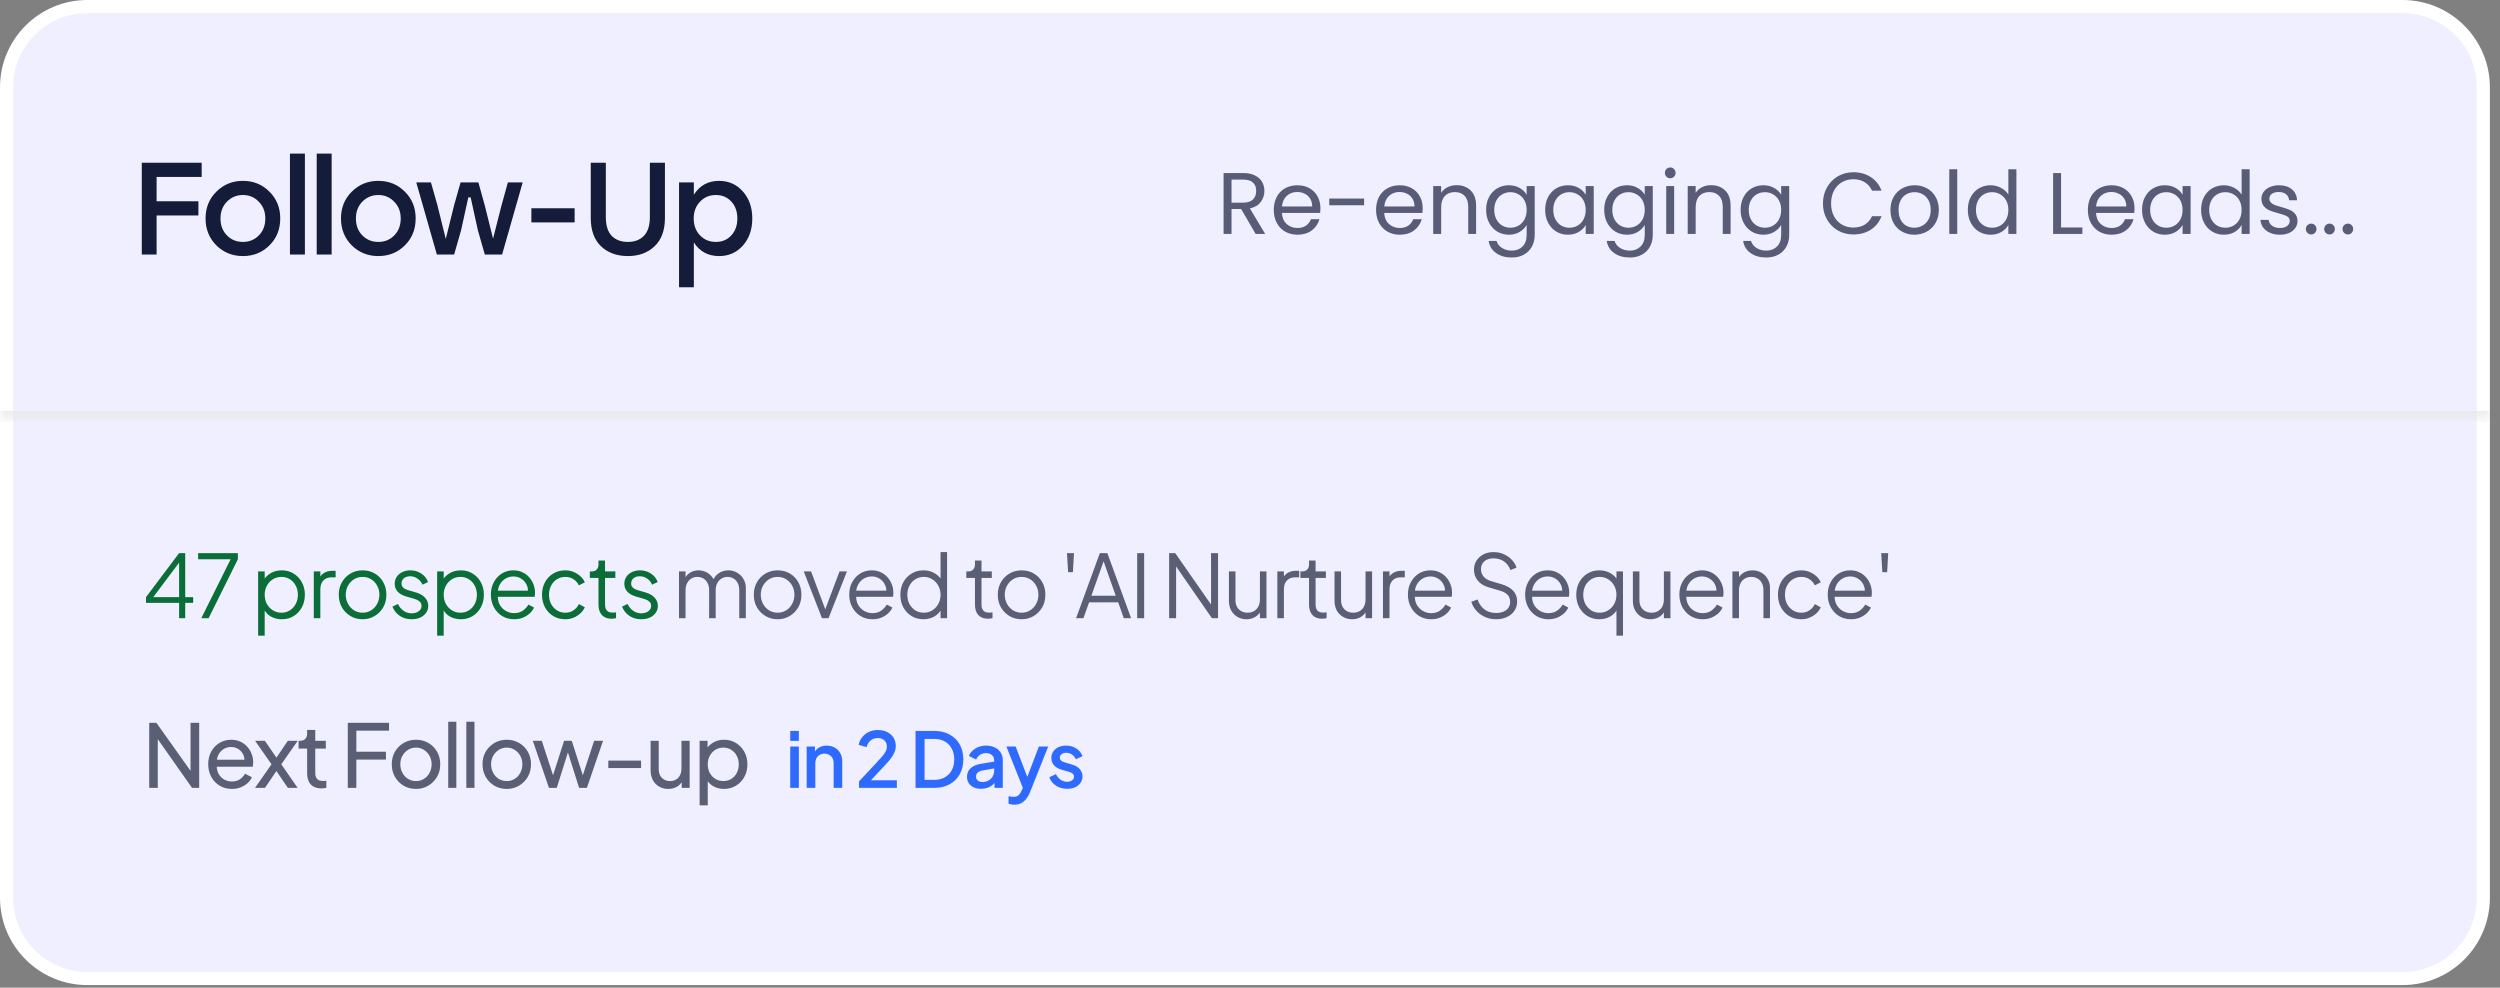 <svg width="243" height="96" viewBox="0 0 243 96" fill="none" xmlns="http://www.w3.org/2000/svg">
<rect x="0" y="0" width="243" height="96" fill="#808080" stroke="none"/>
<path d="M8.492 0.637H233.524C237.863 0.637 241.38 4.154 241.38 8.492V87.258C241.38 91.596 237.863 95.113 233.524 95.113H8.492C4.154 95.113 0.637 91.596 0.637 87.258V8.492C0.637 4.154 4.154 0.637 8.492 0.637Z" fill="#EFEFFF"/>
<path d="M8.492 0.637H233.524C237.863 0.637 241.38 4.154 241.38 8.492V87.258C241.38 91.596 237.863 95.113 233.524 95.113H8.492C4.154 95.113 0.637 91.596 0.637 87.258V8.492C0.637 4.154 4.154 0.637 8.492 0.637Z" stroke="white" stroke-width="1.274"/>
<mask id="path-2-inside-1_7152_10568" fill="white">
<path d="M0 0H242.016V40.475H0V0Z"/>
</mask>
<path d="M242.016 40.475V39.945H0V40.475V41.006H242.016V40.475Z" fill="#E7E7E7" mask="url(#path-2-inside-1_7152_10568)"/>
<path d="M19.603 17.197H15.222V19.566H19.285V20.942H15.222V24.738H13.782V15.821H19.603V17.197ZM23.61 17.579C24.629 17.579 25.487 17.927 26.183 18.624C26.888 19.32 27.24 20.19 27.24 21.235C27.24 22.279 26.892 23.15 26.196 23.846C25.499 24.542 24.637 24.89 23.61 24.89C22.591 24.89 21.729 24.542 21.024 23.846C20.328 23.141 19.98 22.271 19.98 21.235C19.98 20.19 20.332 19.32 21.037 18.624C21.742 17.927 22.599 17.579 23.61 17.579ZM25.151 19.604C24.735 19.171 24.221 18.955 23.61 18.955C22.999 18.955 22.481 19.171 22.056 19.604C21.64 20.029 21.432 20.572 21.432 21.235C21.432 21.906 21.64 22.453 22.056 22.878C22.472 23.303 22.99 23.515 23.61 23.515C24.23 23.515 24.748 23.303 25.164 22.878C25.58 22.453 25.788 21.906 25.788 21.235C25.788 20.572 25.576 20.029 25.151 19.604ZM28.183 24.738V14.93H29.636V24.738H28.183ZM30.784 24.738V14.93H32.236V24.738H30.784ZM36.772 17.579C37.791 17.579 38.649 17.927 39.345 18.624C40.05 19.32 40.402 20.19 40.402 21.235C40.402 22.279 40.054 23.15 39.358 23.846C38.662 24.542 37.8 24.89 36.772 24.89C35.753 24.89 34.891 24.542 34.186 23.846C33.49 23.141 33.142 22.271 33.142 21.235C33.142 20.19 33.494 19.32 34.199 18.624C34.904 17.927 35.762 17.579 36.772 17.579ZM38.313 19.604C37.897 19.171 37.384 18.955 36.772 18.955C36.161 18.955 35.643 19.171 35.218 19.604C34.802 20.029 34.594 20.572 34.594 21.235C34.594 21.906 34.802 22.453 35.218 22.878C35.634 23.303 36.152 23.515 36.772 23.515C37.392 23.515 37.91 23.303 38.326 22.878C38.742 22.453 38.95 21.906 38.95 21.235C38.95 20.572 38.738 20.029 38.313 19.604ZM49.366 17.732H50.805L48.805 24.738H47.124L46.449 22.381L45.748 19.184H45.519L44.818 22.381L44.143 24.738H42.462L40.462 17.732H41.889L42.513 19.936L43.328 23.222L44.143 19.936L44.767 17.732H46.5L47.111 19.936L47.926 23.196L48.754 19.936L49.366 17.732ZM55.853 20.241V21.617H51.65V20.241H55.853ZM63.167 15.821H64.632V21.184C64.632 22.381 64.296 23.298 63.626 23.935C62.963 24.572 62.097 24.89 61.027 24.89C59.957 24.89 59.087 24.572 58.416 23.935C57.754 23.298 57.422 22.381 57.422 21.184V15.821H58.887V21.095C58.887 21.918 59.078 22.53 59.46 22.929C59.851 23.32 60.373 23.515 61.027 23.515C61.681 23.515 62.199 23.32 62.581 22.929C62.972 22.53 63.167 21.918 63.167 21.095V15.821ZM69.9 17.579C70.826 17.579 71.594 17.923 72.206 18.611C72.817 19.299 73.123 20.173 73.123 21.235C73.123 22.305 72.817 23.184 72.206 23.872C71.603 24.551 70.83 24.89 69.888 24.89C68.826 24.89 68.011 24.449 67.442 23.566V27.922H66.003V17.732H67.442V18.929C68.011 18.029 68.83 17.579 69.9 17.579ZM69.582 23.515C70.193 23.515 70.694 23.303 71.085 22.878C71.476 22.453 71.671 21.906 71.671 21.235C71.671 20.564 71.476 20.016 71.085 19.592C70.694 19.167 70.193 18.955 69.582 18.955C68.962 18.955 68.448 19.171 68.041 19.604C67.633 20.029 67.429 20.572 67.429 21.235C67.429 21.906 67.633 22.453 68.041 22.878C68.448 23.303 68.962 23.515 69.582 23.515Z" fill="#141C3A"/>
<path opacity="0.8" d="M122.049 22.738L120.64 20.318H119.705V22.738H118.933V16.819H120.843C121.291 16.819 121.667 16.895 121.973 17.048C122.284 17.201 122.516 17.408 122.669 17.668C122.822 17.928 122.898 18.226 122.898 18.56C122.898 18.967 122.779 19.327 122.542 19.638C122.31 19.95 121.959 20.156 121.489 20.258L122.975 22.738H122.049ZM119.705 19.698H120.843C121.262 19.698 121.576 19.596 121.786 19.392C121.995 19.183 122.1 18.905 122.1 18.56C122.1 18.209 121.995 17.937 121.786 17.745C121.582 17.552 121.268 17.456 120.843 17.456H119.705V19.698ZM128.345 20.233C128.345 20.38 128.336 20.535 128.32 20.7H124.6C124.628 21.158 124.784 21.518 125.067 21.778C125.356 22.033 125.704 22.16 126.112 22.16C126.446 22.16 126.723 22.084 126.944 21.931C127.17 21.773 127.329 21.563 127.419 21.303H128.252C128.127 21.75 127.878 22.115 127.504 22.398C127.131 22.675 126.666 22.814 126.112 22.814C125.67 22.814 125.274 22.715 124.923 22.517C124.577 22.319 124.306 22.039 124.108 21.676C123.909 21.308 123.81 20.884 123.81 20.402C123.81 19.921 123.907 19.5 124.099 19.137C124.292 18.775 124.56 18.497 124.906 18.305C125.257 18.107 125.659 18.008 126.112 18.008C126.553 18.008 126.944 18.104 127.284 18.297C127.623 18.489 127.884 18.755 128.065 19.095C128.252 19.429 128.345 19.808 128.345 20.233ZM127.547 20.071C127.547 19.777 127.482 19.525 127.351 19.316C127.221 19.1 127.043 18.939 126.816 18.831C126.596 18.718 126.349 18.662 126.078 18.662C125.687 18.662 125.353 18.786 125.076 19.035C124.804 19.284 124.648 19.63 124.609 20.071H127.547ZM132.592 19.299V19.952H129.204V19.299H132.592ZM138.288 20.233C138.288 20.38 138.28 20.535 138.263 20.7H134.543C134.571 21.158 134.727 21.518 135.01 21.778C135.299 22.033 135.647 22.16 136.055 22.16C136.389 22.16 136.666 22.084 136.887 21.931C137.113 21.773 137.272 21.563 137.362 21.303H138.195C138.07 21.75 137.821 22.115 137.447 22.398C137.074 22.675 136.609 22.814 136.055 22.814C135.613 22.814 135.217 22.715 134.866 22.517C134.52 22.319 134.249 22.039 134.051 21.676C133.852 21.308 133.753 20.884 133.753 20.402C133.753 19.921 133.85 19.5 134.042 19.137C134.235 18.775 134.504 18.497 134.849 18.305C135.2 18.107 135.602 18.008 136.055 18.008C136.496 18.008 136.887 18.104 137.227 18.297C137.566 18.489 137.827 18.755 138.008 19.095C138.195 19.429 138.288 19.808 138.288 20.233ZM137.49 20.071C137.49 19.777 137.425 19.525 137.294 19.316C137.164 19.1 136.986 18.939 136.759 18.831C136.539 18.718 136.292 18.662 136.021 18.662C135.63 18.662 135.296 18.786 135.019 19.035C134.747 19.284 134.591 19.63 134.552 20.071H137.49ZM141.575 17.999C142.141 17.999 142.6 18.172 142.951 18.517C143.302 18.857 143.478 19.349 143.478 19.995V22.738H142.713V20.105C142.713 19.641 142.597 19.287 142.365 19.044C142.133 18.795 141.816 18.67 141.414 18.67C141.006 18.67 140.681 18.797 140.437 19.052C140.2 19.307 140.081 19.678 140.081 20.165V22.738H139.308V18.084H140.081V18.747C140.234 18.509 140.44 18.325 140.701 18.195C140.967 18.064 141.258 17.999 141.575 17.999ZM146.659 18.008C147.061 18.008 147.412 18.096 147.712 18.271C148.018 18.447 148.244 18.667 148.391 18.933V18.084H149.173V22.84C149.173 23.264 149.082 23.641 148.901 23.969C148.72 24.303 148.459 24.564 148.12 24.75C147.786 24.937 147.395 25.03 146.948 25.03C146.336 25.03 145.827 24.886 145.419 24.597C145.012 24.309 144.771 23.915 144.697 23.417H145.462C145.547 23.7 145.722 23.927 145.988 24.096C146.254 24.272 146.574 24.36 146.948 24.36C147.372 24.36 147.718 24.227 147.984 23.961C148.255 23.695 148.391 23.321 148.391 22.84V21.863C148.238 22.135 148.012 22.361 147.712 22.542C147.412 22.724 147.061 22.814 146.659 22.814C146.246 22.814 145.869 22.712 145.53 22.509C145.196 22.305 144.932 22.019 144.74 21.651C144.547 21.283 144.451 20.864 144.451 20.394C144.451 19.919 144.547 19.502 144.74 19.146C144.932 18.783 145.196 18.503 145.53 18.305C145.869 18.107 146.246 18.008 146.659 18.008ZM148.391 20.402C148.391 20.052 148.321 19.746 148.179 19.485C148.037 19.225 147.845 19.027 147.602 18.891C147.364 18.749 147.101 18.679 146.812 18.679C146.523 18.679 146.26 18.747 146.022 18.883C145.784 19.018 145.595 19.216 145.453 19.477C145.312 19.737 145.241 20.043 145.241 20.394C145.241 20.751 145.312 21.062 145.453 21.328C145.595 21.588 145.784 21.79 146.022 21.931C146.26 22.067 146.523 22.135 146.812 22.135C147.101 22.135 147.364 22.067 147.602 21.931C147.845 21.79 148.037 21.588 148.179 21.328C148.321 21.062 148.391 20.753 148.391 20.402ZM150.19 20.394C150.19 19.919 150.286 19.502 150.478 19.146C150.671 18.783 150.934 18.503 151.268 18.305C151.608 18.107 151.984 18.008 152.398 18.008C152.805 18.008 153.159 18.096 153.459 18.271C153.759 18.447 153.983 18.667 154.13 18.933V18.084H154.911V22.738H154.13V21.872C153.977 22.143 153.748 22.37 153.442 22.551C153.142 22.726 152.791 22.814 152.389 22.814C151.976 22.814 151.602 22.712 151.268 22.509C150.934 22.305 150.671 22.019 150.478 21.651C150.286 21.283 150.19 20.864 150.19 20.394ZM154.13 20.402C154.13 20.052 154.059 19.746 153.918 19.485C153.776 19.225 153.584 19.027 153.34 18.891C153.102 18.749 152.839 18.679 152.55 18.679C152.262 18.679 151.998 18.747 151.761 18.883C151.523 19.018 151.333 19.216 151.192 19.477C151.05 19.737 150.979 20.043 150.979 20.394C150.979 20.751 151.05 21.062 151.192 21.328C151.333 21.588 151.523 21.79 151.761 21.931C151.998 22.067 152.262 22.135 152.55 22.135C152.839 22.135 153.102 22.067 153.34 21.931C153.584 21.79 153.776 21.588 153.918 21.328C154.059 21.062 154.13 20.753 154.13 20.402ZM158.136 18.008C158.538 18.008 158.889 18.096 159.189 18.271C159.495 18.447 159.721 18.667 159.868 18.933V18.084H160.65V22.84C160.65 23.264 160.559 23.641 160.378 23.969C160.197 24.303 159.936 24.564 159.597 24.75C159.263 24.937 158.872 25.03 158.425 25.03C157.813 25.03 157.304 24.886 156.896 24.597C156.489 24.309 156.248 23.915 156.175 23.417H156.939C157.024 23.7 157.199 23.927 157.465 24.096C157.731 24.272 158.051 24.36 158.425 24.36C158.849 24.36 159.195 24.227 159.461 23.961C159.733 23.695 159.868 23.321 159.868 22.84V21.863C159.716 22.135 159.489 22.361 159.189 22.542C158.889 22.724 158.538 22.814 158.136 22.814C157.723 22.814 157.346 22.712 157.007 22.509C156.673 22.305 156.409 22.019 156.217 21.651C156.025 21.283 155.928 20.864 155.928 20.394C155.928 19.919 156.025 19.502 156.217 19.146C156.409 18.783 156.673 18.503 157.007 18.305C157.346 18.107 157.723 18.008 158.136 18.008ZM159.868 20.402C159.868 20.052 159.798 19.746 159.656 19.485C159.515 19.225 159.322 19.027 159.079 18.891C158.841 18.749 158.578 18.679 158.289 18.679C158 18.679 157.737 18.747 157.499 18.883C157.261 19.018 157.072 19.216 156.93 19.477C156.789 19.737 156.718 20.043 156.718 20.394C156.718 20.751 156.789 21.062 156.93 21.328C157.072 21.588 157.261 21.79 157.499 21.931C157.737 22.067 158 22.135 158.289 22.135C158.578 22.135 158.841 22.067 159.079 21.931C159.322 21.79 159.515 21.588 159.656 21.328C159.798 21.062 159.868 20.753 159.868 20.402ZM162.355 17.328C162.208 17.328 162.083 17.277 161.981 17.176C161.879 17.074 161.828 16.949 161.828 16.802C161.828 16.655 161.879 16.53 161.981 16.428C162.083 16.326 162.208 16.276 162.355 16.276C162.496 16.276 162.615 16.326 162.711 16.428C162.813 16.53 162.864 16.655 162.864 16.802C162.864 16.949 162.813 17.074 162.711 17.176C162.615 17.277 162.496 17.328 162.355 17.328ZM162.728 18.084V22.738H161.956V18.084H162.728ZM166.313 17.999C166.879 17.999 167.337 18.172 167.688 18.517C168.039 18.857 168.215 19.349 168.215 19.995V22.738H167.451V20.105C167.451 19.641 167.335 19.287 167.102 19.044C166.87 18.795 166.553 18.67 166.151 18.67C165.744 18.67 165.418 18.797 165.175 19.052C164.937 19.307 164.818 19.678 164.818 20.165V22.738H164.045V18.084H164.818V18.747C164.971 18.509 165.178 18.325 165.438 18.195C165.704 18.064 165.996 17.999 166.313 17.999ZM171.396 18.008C171.798 18.008 172.149 18.096 172.449 18.271C172.755 18.447 172.981 18.667 173.129 18.933V18.084H173.91V22.84C173.91 23.264 173.819 23.641 173.638 23.969C173.457 24.303 173.197 24.564 172.857 24.75C172.523 24.937 172.132 25.03 171.685 25.03C171.074 25.03 170.564 24.886 170.156 24.597C169.749 24.309 169.508 23.915 169.435 23.417H170.199C170.284 23.7 170.459 23.927 170.725 24.096C170.992 24.272 171.311 24.36 171.685 24.36C172.11 24.36 172.455 24.227 172.721 23.961C172.993 23.695 173.129 23.321 173.129 22.84V21.863C172.976 22.135 172.749 22.361 172.449 22.542C172.149 22.724 171.798 22.814 171.396 22.814C170.983 22.814 170.607 22.712 170.267 22.509C169.933 22.305 169.67 22.019 169.477 21.651C169.285 21.283 169.188 20.864 169.188 20.394C169.188 19.919 169.285 19.502 169.477 19.146C169.67 18.783 169.933 18.503 170.267 18.305C170.607 18.107 170.983 18.008 171.396 18.008ZM173.129 20.402C173.129 20.052 173.058 19.746 172.916 19.485C172.775 19.225 172.582 19.027 172.339 18.891C172.101 18.749 171.838 18.679 171.549 18.679C171.26 18.679 170.997 18.747 170.759 18.883C170.522 19.018 170.332 19.216 170.19 19.477C170.049 19.737 169.978 20.043 169.978 20.394C169.978 20.751 170.049 21.062 170.19 21.328C170.332 21.588 170.522 21.79 170.759 21.931C170.997 22.067 171.26 22.135 171.549 22.135C171.838 22.135 172.101 22.067 172.339 21.931C172.582 21.79 172.775 21.588 172.916 21.328C173.058 21.062 173.129 20.753 173.129 20.402ZM177.191 19.774C177.191 19.197 177.321 18.679 177.582 18.22C177.842 17.756 178.196 17.394 178.643 17.133C179.096 16.873 179.597 16.742 180.146 16.742C180.791 16.742 181.355 16.898 181.836 17.21C182.317 17.521 182.668 17.962 182.889 18.534H181.963C181.799 18.178 181.561 17.903 181.25 17.711C180.944 17.518 180.576 17.422 180.146 17.422C179.733 17.422 179.362 17.518 179.034 17.711C178.705 17.903 178.448 18.178 178.261 18.534C178.074 18.885 177.981 19.299 177.981 19.774C177.981 20.244 178.074 20.657 178.261 21.014C178.448 21.365 178.705 21.637 179.034 21.829C179.362 22.022 179.733 22.118 180.146 22.118C180.576 22.118 180.944 22.024 181.25 21.838C181.561 21.645 181.799 21.371 181.963 21.014H182.889C182.668 21.58 182.317 22.019 181.836 22.33C181.355 22.636 180.791 22.789 180.146 22.789C179.597 22.789 179.096 22.661 178.643 22.407C178.196 22.146 177.842 21.787 177.582 21.328C177.321 20.869 177.191 20.352 177.191 19.774ZM186.069 22.814C185.633 22.814 185.237 22.715 184.88 22.517C184.529 22.319 184.252 22.039 184.048 21.676C183.85 21.308 183.751 20.884 183.751 20.402C183.751 19.927 183.852 19.508 184.056 19.146C184.266 18.778 184.549 18.497 184.905 18.305C185.262 18.107 185.661 18.008 186.103 18.008C186.544 18.008 186.943 18.107 187.3 18.305C187.657 18.497 187.937 18.775 188.141 19.137C188.35 19.5 188.455 19.921 188.455 20.402C188.455 20.884 188.347 21.308 188.132 21.676C187.923 22.039 187.637 22.319 187.275 22.517C186.912 22.715 186.51 22.814 186.069 22.814ZM186.069 22.135C186.346 22.135 186.607 22.07 186.85 21.939C187.093 21.809 187.289 21.614 187.436 21.354C187.589 21.093 187.665 20.776 187.665 20.402C187.665 20.029 187.592 19.712 187.444 19.451C187.297 19.191 187.105 18.998 186.867 18.874C186.629 18.744 186.372 18.679 186.094 18.679C185.811 18.679 185.551 18.744 185.313 18.874C185.081 18.998 184.894 19.191 184.753 19.451C184.611 19.712 184.54 20.029 184.54 20.402C184.54 20.782 184.608 21.102 184.744 21.362C184.886 21.622 185.072 21.818 185.305 21.948C185.537 22.073 185.791 22.135 186.069 22.135ZM190.244 16.454V22.738H189.471V16.454H190.244ZM191.272 20.394C191.272 19.919 191.368 19.502 191.561 19.146C191.753 18.783 192.017 18.503 192.351 18.305C192.69 18.107 193.07 18.008 193.488 18.008C193.851 18.008 194.188 18.093 194.499 18.263C194.81 18.427 195.048 18.645 195.212 18.916V16.454H195.994V22.738H195.212V21.863C195.059 22.14 194.833 22.37 194.533 22.551C194.233 22.726 193.882 22.814 193.48 22.814C193.067 22.814 192.69 22.712 192.351 22.509C192.017 22.305 191.753 22.019 191.561 21.651C191.368 21.283 191.272 20.864 191.272 20.394ZM195.212 20.402C195.212 20.052 195.142 19.746 195 19.485C194.858 19.225 194.666 19.027 194.423 18.891C194.185 18.749 193.922 18.679 193.633 18.679C193.344 18.679 193.081 18.747 192.843 18.883C192.605 19.018 192.416 19.216 192.274 19.477C192.133 19.737 192.062 20.043 192.062 20.394C192.062 20.751 192.133 21.062 192.274 21.328C192.416 21.588 192.605 21.79 192.843 21.931C193.081 22.067 193.344 22.135 193.633 22.135C193.922 22.135 194.185 22.067 194.423 21.931C194.666 21.79 194.858 21.588 195 21.328C195.142 21.062 195.212 20.753 195.212 20.402ZM200.336 22.109H202.408V22.738H199.563V16.819H200.336V22.109ZM207.475 20.233C207.475 20.38 207.466 20.535 207.449 20.7H203.73C203.758 21.158 203.914 21.518 204.197 21.778C204.486 22.033 204.834 22.16 205.241 22.16C205.575 22.16 205.853 22.084 206.074 21.931C206.3 21.773 206.458 21.563 206.549 21.303H207.381C207.257 21.75 207.008 22.115 206.634 22.398C206.26 22.675 205.796 22.814 205.241 22.814C204.8 22.814 204.403 22.715 204.052 22.517C203.707 22.319 203.435 22.039 203.237 21.676C203.039 21.308 202.94 20.884 202.94 20.402C202.94 19.921 203.036 19.5 203.229 19.137C203.421 18.775 203.69 18.497 204.035 18.305C204.386 18.107 204.788 18.008 205.241 18.008C205.683 18.008 206.074 18.104 206.413 18.297C206.753 18.489 207.013 18.755 207.194 19.095C207.381 19.429 207.475 19.808 207.475 20.233ZM206.676 20.071C206.676 19.777 206.611 19.525 206.481 19.316C206.351 19.1 206.173 18.939 205.946 18.831C205.725 18.718 205.479 18.662 205.207 18.662C204.817 18.662 204.483 18.786 204.205 19.035C203.934 19.284 203.778 19.63 203.738 20.071H206.676ZM208.206 20.394C208.206 19.919 208.302 19.502 208.495 19.146C208.687 18.783 208.95 18.503 209.284 18.305C209.624 18.107 210.001 18.008 210.414 18.008C210.821 18.008 211.175 18.096 211.475 18.271C211.775 18.447 211.999 18.667 212.146 18.933V18.084H212.927V22.738H212.146V21.872C211.993 22.143 211.764 22.37 211.458 22.551C211.158 22.726 210.807 22.814 210.405 22.814C209.992 22.814 209.618 22.712 209.284 22.509C208.95 22.305 208.687 22.019 208.495 21.651C208.302 21.283 208.206 20.864 208.206 20.394ZM212.146 20.402C212.146 20.052 212.075 19.746 211.934 19.485C211.792 19.225 211.6 19.027 211.356 18.891C211.119 18.749 210.855 18.679 210.567 18.679C210.278 18.679 210.015 18.747 209.777 18.883C209.539 19.018 209.35 19.216 209.208 19.477C209.066 19.737 208.996 20.043 208.996 20.394C208.996 20.751 209.066 21.062 209.208 21.328C209.35 21.588 209.539 21.79 209.777 21.931C210.015 22.067 210.278 22.135 210.567 22.135C210.855 22.135 211.119 22.067 211.356 21.931C211.6 21.79 211.792 21.588 211.934 21.328C212.075 21.062 212.146 20.753 212.146 20.402ZM213.945 20.394C213.945 19.919 214.041 19.502 214.233 19.146C214.426 18.783 214.689 18.503 215.023 18.305C215.363 18.107 215.742 18.008 216.161 18.008C216.523 18.008 216.86 18.093 217.171 18.263C217.483 18.427 217.721 18.645 217.885 18.916V16.454H218.666V22.738H217.885V21.863C217.732 22.14 217.505 22.37 217.205 22.551C216.905 22.726 216.554 22.814 216.152 22.814C215.739 22.814 215.363 22.712 215.023 22.509C214.689 22.305 214.426 22.019 214.233 21.651C214.041 21.283 213.945 20.864 213.945 20.394ZM217.885 20.402C217.885 20.052 217.814 19.746 217.672 19.485C217.531 19.225 217.338 19.027 217.095 18.891C216.857 18.749 216.594 18.679 216.305 18.679C216.017 18.679 215.753 18.747 215.516 18.883C215.278 19.018 215.088 19.216 214.947 19.477C214.805 19.737 214.734 20.043 214.734 20.394C214.734 20.751 214.805 21.062 214.947 21.328C215.088 21.588 215.278 21.79 215.516 21.931C215.753 22.067 216.017 22.135 216.305 22.135C216.594 22.135 216.857 22.067 217.095 21.931C217.338 21.79 217.531 21.588 217.672 21.328C217.814 21.062 217.885 20.753 217.885 20.402ZM221.619 22.814C221.263 22.814 220.943 22.755 220.66 22.636C220.377 22.511 220.153 22.341 219.989 22.126C219.825 21.905 219.734 21.654 219.717 21.371H220.515C220.538 21.603 220.646 21.792 220.838 21.939C221.036 22.087 221.294 22.16 221.611 22.16C221.905 22.16 222.137 22.095 222.307 21.965C222.477 21.835 222.562 21.671 222.562 21.473C222.562 21.269 222.471 21.119 222.29 21.022C222.109 20.921 221.829 20.821 221.449 20.725C221.104 20.635 220.821 20.544 220.6 20.453C220.385 20.357 220.198 20.218 220.04 20.037C219.887 19.851 219.811 19.607 219.811 19.307C219.811 19.069 219.881 18.851 220.023 18.653C220.164 18.455 220.365 18.299 220.626 18.186C220.886 18.067 221.183 18.008 221.517 18.008C222.033 18.008 222.449 18.138 222.766 18.398C223.083 18.659 223.253 19.015 223.275 19.468H222.502C222.485 19.225 222.386 19.03 222.205 18.883C222.03 18.735 221.792 18.662 221.492 18.662C221.214 18.662 220.994 18.721 220.83 18.84C220.665 18.959 220.583 19.115 220.583 19.307C220.583 19.46 220.631 19.587 220.728 19.689C220.83 19.785 220.954 19.865 221.101 19.927C221.254 19.984 221.464 20.049 221.73 20.122C222.064 20.213 222.335 20.303 222.545 20.394C222.754 20.479 222.933 20.609 223.08 20.785C223.233 20.96 223.312 21.189 223.318 21.473C223.318 21.727 223.247 21.956 223.105 22.16C222.964 22.364 222.763 22.525 222.502 22.644C222.248 22.758 221.953 22.814 221.619 22.814ZM224.655 22.789C224.508 22.789 224.383 22.738 224.281 22.636C224.179 22.534 224.128 22.409 224.128 22.262C224.128 22.115 224.179 21.991 224.281 21.889C224.383 21.787 224.508 21.736 224.655 21.736C224.796 21.736 224.915 21.787 225.011 21.889C225.113 21.991 225.164 22.115 225.164 22.262C225.164 22.409 225.113 22.534 225.011 22.636C224.915 22.738 224.796 22.789 224.655 22.789ZM226.438 22.789C226.291 22.789 226.166 22.738 226.064 22.636C225.962 22.534 225.911 22.409 225.911 22.262C225.911 22.115 225.962 21.991 226.064 21.889C226.166 21.787 226.291 21.736 226.438 21.736C226.579 21.736 226.698 21.787 226.794 21.889C226.896 21.991 226.947 22.115 226.947 22.262C226.947 22.409 226.896 22.534 226.794 22.636C226.698 22.738 226.579 22.789 226.438 22.789ZM228.221 22.789C228.073 22.789 227.949 22.738 227.847 22.636C227.745 22.534 227.694 22.409 227.694 22.262C227.694 22.115 227.745 21.991 227.847 21.889C227.949 21.787 228.073 21.736 228.221 21.736C228.362 21.736 228.481 21.787 228.577 21.889C228.679 21.991 228.73 22.115 228.73 22.262C228.73 22.409 228.679 22.534 228.577 22.636C228.481 22.738 228.362 22.789 228.221 22.789Z" fill="#323754"/>
<path d="M17.408 60.09V58.596H14.19V58.044L17.408 53.764H18.003V58.044H18.775V58.596H18.003V60.09H17.408ZM14.708 58.29L14.631 58.044H17.408V54.35L17.62 54.409L14.708 58.29ZM19.564 60.09L22.417 54.358H19.258V53.764H23.122V54.358L20.277 60.09H19.564ZM25.091 61.788V55.538H25.728V56.558L25.626 56.379C25.807 56.09 26.048 55.861 26.348 55.691C26.654 55.522 27.002 55.437 27.392 55.437C27.823 55.437 28.205 55.541 28.539 55.751C28.879 55.955 29.145 56.235 29.337 56.592C29.535 56.948 29.634 57.356 29.634 57.814C29.634 58.267 29.535 58.675 29.337 59.037C29.145 59.394 28.879 59.677 28.539 59.886C28.205 60.09 27.823 60.192 27.392 60.192C27.002 60.192 26.648 60.104 26.331 59.929C26.02 59.748 25.785 59.493 25.626 59.164L25.728 59.071V61.788H25.091ZM27.359 59.555C27.664 59.555 27.936 59.479 28.174 59.326C28.417 59.173 28.607 58.966 28.743 58.706C28.884 58.44 28.955 58.143 28.955 57.814C28.955 57.48 28.884 57.183 28.743 56.923C28.607 56.662 28.417 56.456 28.174 56.303C27.936 56.15 27.664 56.074 27.359 56.074C27.053 56.074 26.776 56.15 26.526 56.303C26.283 56.456 26.088 56.665 25.94 56.931C25.799 57.192 25.728 57.486 25.728 57.814C25.728 58.143 25.799 58.44 25.94 58.706C26.088 58.966 26.283 59.173 26.526 59.326C26.776 59.479 27.053 59.555 27.359 59.555ZM30.5 60.09V55.538H31.137V56.286L31.052 56.175C31.16 55.96 31.321 55.791 31.537 55.666C31.757 55.541 32.023 55.479 32.335 55.479H32.623V56.116H32.224C31.896 56.116 31.633 56.218 31.435 56.422C31.236 56.626 31.137 56.914 31.137 57.288V60.09H30.5ZM35.246 60.192C34.816 60.192 34.426 60.09 34.075 59.886C33.724 59.677 33.443 59.394 33.234 59.037C33.03 58.675 32.928 58.264 32.928 57.806C32.928 57.353 33.03 56.948 33.234 56.592C33.438 56.235 33.712 55.955 34.058 55.751C34.409 55.541 34.805 55.437 35.246 55.437C35.688 55.437 36.081 55.538 36.427 55.742C36.778 55.946 37.052 56.226 37.251 56.583C37.454 56.94 37.556 57.347 37.556 57.806C37.556 58.27 37.452 58.683 37.242 59.046C37.033 59.402 36.752 59.682 36.401 59.886C36.056 60.09 35.671 60.192 35.246 60.192ZM35.246 59.555C35.552 59.555 35.827 59.479 36.07 59.326C36.319 59.173 36.515 58.964 36.656 58.697C36.803 58.431 36.877 58.134 36.877 57.806C36.877 57.477 36.803 57.183 36.656 56.923C36.515 56.662 36.319 56.456 36.07 56.303C35.827 56.15 35.552 56.074 35.246 56.074C34.941 56.074 34.663 56.15 34.414 56.303C34.171 56.456 33.975 56.662 33.828 56.923C33.681 57.183 33.608 57.477 33.608 57.806C33.608 58.134 33.681 58.431 33.828 58.697C33.975 58.964 34.171 59.173 34.414 59.326C34.663 59.479 34.941 59.555 35.246 59.555ZM40.004 60.192C39.568 60.192 39.186 60.082 38.858 59.861C38.529 59.64 38.292 59.34 38.145 58.961L38.679 58.706C38.81 58.983 38.991 59.204 39.223 59.368C39.461 59.532 39.721 59.615 40.004 59.615C40.276 59.615 40.505 59.55 40.692 59.419C40.879 59.283 40.972 59.108 40.972 58.893C40.972 58.734 40.927 58.61 40.836 58.519C40.746 58.423 40.641 58.349 40.522 58.298C40.403 58.247 40.299 58.211 40.208 58.188L39.554 58.001C39.135 57.882 38.832 57.715 38.645 57.5C38.459 57.285 38.365 57.036 38.365 56.753C38.365 56.487 38.433 56.255 38.569 56.056C38.705 55.858 38.889 55.706 39.121 55.598C39.353 55.49 39.611 55.437 39.894 55.437C40.279 55.437 40.627 55.538 40.938 55.742C41.255 55.941 41.479 56.218 41.609 56.575L41.066 56.829C40.952 56.575 40.788 56.376 40.573 56.235C40.364 56.088 40.129 56.014 39.868 56.014C39.614 56.014 39.41 56.079 39.257 56.209C39.104 56.34 39.028 56.504 39.028 56.702C39.028 56.855 39.067 56.977 39.147 57.067C39.226 57.158 39.316 57.226 39.418 57.271C39.526 57.316 39.619 57.35 39.699 57.373L40.454 57.594C40.822 57.701 41.108 57.868 41.312 58.095C41.521 58.321 41.626 58.587 41.626 58.893C41.626 59.142 41.555 59.365 41.414 59.564C41.278 59.762 41.088 59.917 40.845 60.031C40.601 60.138 40.321 60.192 40.004 60.192ZM42.49 61.788V55.538H43.127V56.558L43.026 56.379C43.207 56.09 43.447 55.861 43.747 55.691C44.053 55.522 44.401 55.437 44.792 55.437C45.222 55.437 45.604 55.541 45.938 55.751C46.278 55.955 46.544 56.235 46.736 56.592C46.934 56.948 47.034 57.356 47.034 57.814C47.034 58.267 46.934 58.675 46.736 59.037C46.544 59.394 46.278 59.677 45.938 59.886C45.604 60.09 45.222 60.192 44.792 60.192C44.401 60.192 44.047 60.104 43.73 59.929C43.419 59.748 43.184 59.493 43.026 59.164L43.127 59.071V61.788H42.49ZM44.758 59.555C45.063 59.555 45.335 59.479 45.573 59.326C45.816 59.173 46.006 58.966 46.142 58.706C46.283 58.44 46.354 58.143 46.354 57.814C46.354 57.48 46.283 57.183 46.142 56.923C46.006 56.662 45.816 56.456 45.573 56.303C45.335 56.15 45.063 56.074 44.758 56.074C44.452 56.074 44.175 56.15 43.926 56.303C43.682 56.456 43.487 56.665 43.34 56.931C43.198 57.192 43.127 57.486 43.127 57.814C43.127 58.143 43.198 58.44 43.34 58.706C43.487 58.966 43.682 59.173 43.926 59.326C44.175 59.479 44.452 59.555 44.758 59.555ZM49.972 60.192C49.547 60.192 49.162 60.09 48.817 59.886C48.477 59.677 48.208 59.391 48.01 59.029C47.812 58.666 47.713 58.256 47.713 57.797C47.713 57.339 47.809 56.934 48.002 56.583C48.194 56.226 48.455 55.946 48.783 55.742C49.117 55.538 49.49 55.437 49.904 55.437C50.232 55.437 50.524 55.499 50.778 55.623C51.039 55.742 51.26 55.907 51.441 56.116C51.622 56.32 51.761 56.552 51.857 56.812C51.953 57.067 52.001 57.33 52.001 57.602C52.001 57.659 51.998 57.724 51.993 57.797C51.987 57.865 51.979 57.936 51.967 58.01H48.12V57.415H51.602L51.296 57.67C51.347 57.359 51.311 57.081 51.186 56.838C51.067 56.589 50.895 56.393 50.668 56.252C50.442 56.105 50.187 56.031 49.904 56.031C49.621 56.031 49.358 56.105 49.114 56.252C48.876 56.399 48.689 56.606 48.554 56.872C48.418 57.132 48.364 57.444 48.392 57.806C48.364 58.168 48.42 58.485 48.562 58.757C48.709 59.023 48.907 59.23 49.157 59.377C49.411 59.524 49.683 59.598 49.972 59.598C50.306 59.598 50.586 59.518 50.812 59.36C51.039 59.201 51.223 59.003 51.364 58.765L51.908 59.054C51.817 59.258 51.679 59.448 51.492 59.623C51.305 59.793 51.081 59.932 50.821 60.039C50.566 60.141 50.283 60.192 49.972 60.192ZM54.95 60.192C54.503 60.192 54.109 60.087 53.77 59.878C53.43 59.668 53.164 59.385 52.971 59.029C52.779 58.666 52.683 58.259 52.683 57.806C52.683 57.353 52.779 56.948 52.971 56.592C53.164 56.235 53.43 55.955 53.77 55.751C54.109 55.541 54.503 55.437 54.95 55.437C55.233 55.437 55.499 55.488 55.748 55.59C55.997 55.691 56.218 55.83 56.41 56.006C56.603 56.175 56.747 56.374 56.844 56.6L56.266 56.897C56.153 56.654 55.98 56.456 55.748 56.303C55.516 56.15 55.25 56.074 54.95 56.074C54.65 56.074 54.378 56.15 54.135 56.303C53.897 56.45 53.707 56.657 53.566 56.923C53.43 57.183 53.362 57.48 53.362 57.814C53.362 58.143 53.43 58.44 53.566 58.706C53.707 58.966 53.897 59.173 54.135 59.326C54.378 59.479 54.65 59.555 54.95 59.555C55.25 59.555 55.513 59.479 55.74 59.326C55.972 59.173 56.147 58.969 56.266 58.715L56.844 59.029C56.747 59.249 56.603 59.448 56.41 59.623C56.218 59.799 55.997 59.937 55.748 60.039C55.499 60.141 55.233 60.192 54.95 60.192ZM59.447 60.141C59.04 60.141 58.725 60.022 58.505 59.784C58.284 59.547 58.173 59.207 58.173 58.765V56.175H57.333V55.538H57.545C57.737 55.538 57.89 55.476 58.004 55.352C58.117 55.221 58.173 55.06 58.173 54.868V54.486H58.81V55.538H59.812V56.175H58.81V58.765C58.81 58.918 58.833 59.054 58.878 59.173C58.924 59.286 59 59.377 59.108 59.445C59.221 59.513 59.371 59.547 59.558 59.547C59.603 59.547 59.657 59.544 59.719 59.538C59.781 59.532 59.835 59.527 59.88 59.521V60.09C59.812 60.107 59.736 60.118 59.651 60.124C59.566 60.135 59.498 60.141 59.447 60.141ZM62.323 60.192C61.887 60.192 61.505 60.082 61.177 59.861C60.849 59.64 60.611 59.34 60.464 58.961L60.999 58.706C61.129 58.983 61.31 59.204 61.542 59.368C61.78 59.532 62.04 59.615 62.323 59.615C62.595 59.615 62.824 59.55 63.011 59.419C63.198 59.283 63.291 59.108 63.291 58.893C63.291 58.734 63.246 58.61 63.156 58.519C63.065 58.423 62.96 58.349 62.841 58.298C62.722 58.247 62.618 58.211 62.527 58.188L61.873 58.001C61.454 57.882 61.151 57.715 60.965 57.5C60.778 57.285 60.684 57.036 60.684 56.753C60.684 56.487 60.752 56.255 60.888 56.056C61.024 55.858 61.208 55.706 61.44 55.598C61.672 55.49 61.93 55.437 62.213 55.437C62.598 55.437 62.946 55.538 63.258 55.742C63.575 55.941 63.798 56.218 63.928 56.575L63.385 56.829C63.272 56.575 63.107 56.376 62.892 56.235C62.683 56.088 62.448 56.014 62.188 56.014C61.933 56.014 61.729 56.079 61.576 56.209C61.423 56.34 61.347 56.504 61.347 56.702C61.347 56.855 61.386 56.977 61.466 57.067C61.545 57.158 61.636 57.226 61.737 57.271C61.845 57.316 61.938 57.35 62.018 57.373L62.773 57.594C63.141 57.701 63.427 57.868 63.631 58.095C63.841 58.321 63.945 58.587 63.945 58.893C63.945 59.142 63.874 59.365 63.733 59.564C63.597 59.762 63.407 59.917 63.164 60.031C62.921 60.138 62.64 60.192 62.323 60.192Z" fill="#0B6E39"/>
<path d="M65.998 60.09V55.538H66.635V56.405L66.533 56.277C66.657 56.011 66.841 55.805 67.085 55.657C67.334 55.51 67.606 55.437 67.9 55.437C68.251 55.437 68.568 55.536 68.851 55.734C69.134 55.932 69.335 56.19 69.454 56.507L69.276 56.515C69.389 56.164 69.584 55.898 69.862 55.717C70.145 55.53 70.456 55.437 70.796 55.437C71.101 55.437 71.382 55.51 71.636 55.657C71.897 55.805 72.103 56.008 72.256 56.269C72.415 56.524 72.494 56.812 72.494 57.135V60.09H71.857V57.381C71.857 57.104 71.806 56.869 71.704 56.676C71.608 56.484 71.475 56.337 71.305 56.235C71.135 56.127 70.94 56.074 70.719 56.074C70.504 56.074 70.309 56.127 70.133 56.235C69.958 56.337 69.819 56.487 69.717 56.685C69.615 56.877 69.564 57.109 69.564 57.381V60.09H68.927V57.381C68.927 57.104 68.877 56.869 68.775 56.676C68.678 56.484 68.545 56.337 68.376 56.235C68.206 56.127 68.01 56.074 67.79 56.074C67.569 56.074 67.371 56.127 67.195 56.235C67.025 56.337 66.889 56.487 66.788 56.685C66.686 56.877 66.635 57.109 66.635 57.381V60.09H65.998ZM75.587 60.192C75.157 60.192 74.766 60.09 74.415 59.886C74.064 59.677 73.784 59.394 73.574 59.037C73.371 58.675 73.269 58.264 73.269 57.806C73.269 57.353 73.371 56.948 73.574 56.592C73.778 56.235 74.053 55.955 74.398 55.751C74.749 55.541 75.145 55.437 75.587 55.437C76.028 55.437 76.422 55.538 76.767 55.742C77.118 55.946 77.393 56.226 77.591 56.583C77.795 56.94 77.897 57.347 77.897 57.806C77.897 58.27 77.792 58.683 77.582 59.046C77.373 59.402 77.093 59.682 76.742 59.886C76.396 60.09 76.011 60.192 75.587 60.192ZM75.587 59.555C75.892 59.555 76.167 59.479 76.41 59.326C76.66 59.173 76.855 58.964 76.996 58.697C77.144 58.431 77.217 58.134 77.217 57.806C77.217 57.477 77.144 57.183 76.996 56.923C76.855 56.662 76.66 56.456 76.41 56.303C76.167 56.15 75.892 56.074 75.587 56.074C75.281 56.074 75.004 56.15 74.755 56.303C74.511 56.456 74.316 56.662 74.169 56.923C74.022 57.183 73.948 57.477 73.948 57.806C73.948 58.134 74.022 58.431 74.169 58.697C74.316 58.964 74.511 59.173 74.755 59.326C75.004 59.479 75.281 59.555 75.587 59.555ZM79.897 60.09L78.122 55.538H78.835L80.33 59.53H80.1L81.603 55.538H82.325L80.533 60.09H79.897ZM84.803 60.192C84.379 60.192 83.994 60.09 83.648 59.886C83.309 59.677 83.04 59.391 82.842 59.029C82.644 58.666 82.544 58.256 82.544 57.797C82.544 57.339 82.641 56.934 82.833 56.583C83.026 56.226 83.286 55.946 83.615 55.742C83.948 55.538 84.322 55.437 84.735 55.437C85.064 55.437 85.355 55.499 85.61 55.623C85.871 55.742 86.091 55.907 86.272 56.116C86.454 56.32 86.592 56.552 86.689 56.812C86.785 57.067 86.833 57.33 86.833 57.602C86.833 57.659 86.83 57.724 86.824 57.797C86.819 57.865 86.81 57.936 86.799 58.01H82.952V57.415H86.434L86.128 57.67C86.179 57.359 86.142 57.081 86.018 56.838C85.899 56.589 85.726 56.393 85.5 56.252C85.273 56.105 85.019 56.031 84.735 56.031C84.452 56.031 84.189 56.105 83.946 56.252C83.708 56.399 83.521 56.606 83.385 56.872C83.249 57.132 83.196 57.444 83.224 57.806C83.196 58.168 83.252 58.485 83.394 58.757C83.541 59.023 83.739 59.23 83.988 59.377C84.243 59.524 84.515 59.598 84.803 59.598C85.137 59.598 85.418 59.518 85.644 59.36C85.871 59.201 86.055 59.003 86.196 58.765L86.74 59.054C86.649 59.258 86.51 59.448 86.323 59.623C86.137 59.793 85.913 59.932 85.653 60.039C85.398 60.141 85.115 60.192 84.803 60.192ZM89.756 60.192C89.332 60.192 88.949 60.09 88.61 59.886C88.27 59.677 88.001 59.394 87.803 59.037C87.611 58.675 87.514 58.267 87.514 57.814C87.514 57.356 87.611 56.948 87.803 56.592C88.001 56.235 88.267 55.955 88.601 55.751C88.941 55.541 89.326 55.437 89.756 55.437C90.147 55.437 90.495 55.522 90.8 55.691C91.106 55.861 91.347 56.09 91.522 56.379L91.421 56.558V53.662H92.057V60.09H91.421V59.071L91.522 59.164C91.364 59.493 91.126 59.748 90.809 59.929C90.498 60.104 90.147 60.192 89.756 60.192ZM89.79 59.555C90.096 59.555 90.37 59.479 90.614 59.326C90.863 59.173 91.058 58.966 91.2 58.706C91.347 58.44 91.421 58.143 91.421 57.814C91.421 57.486 91.347 57.192 91.2 56.931C91.058 56.665 90.863 56.456 90.614 56.303C90.37 56.15 90.096 56.074 89.79 56.074C89.49 56.074 89.218 56.15 88.975 56.303C88.731 56.456 88.539 56.662 88.397 56.923C88.261 57.183 88.194 57.48 88.194 57.814C88.194 58.143 88.261 58.44 88.397 58.706C88.539 58.966 88.728 59.173 88.966 59.326C89.21 59.479 89.484 59.555 89.79 59.555ZM96.039 60.141C95.632 60.141 95.317 60.022 95.097 59.784C94.876 59.547 94.766 59.207 94.766 58.765V56.175H93.925V55.538H94.137C94.33 55.538 94.482 55.476 94.596 55.352C94.709 55.221 94.766 55.06 94.766 54.868V54.486H95.402V55.538H96.404V56.175H95.402V58.765C95.402 58.918 95.425 59.054 95.47 59.173C95.516 59.286 95.592 59.377 95.7 59.445C95.813 59.513 95.963 59.547 96.15 59.547C96.195 59.547 96.249 59.544 96.311 59.538C96.373 59.532 96.427 59.527 96.472 59.521V60.09C96.404 60.107 96.328 60.118 96.243 60.124C96.158 60.135 96.09 60.141 96.039 60.141ZM99.302 60.192C98.871 60.192 98.481 60.09 98.13 59.886C97.779 59.677 97.498 59.394 97.289 59.037C97.085 58.675 96.983 58.264 96.983 57.806C96.983 57.353 97.085 56.948 97.289 56.592C97.493 56.235 97.767 55.955 98.113 55.751C98.464 55.541 98.86 55.437 99.302 55.437C99.743 55.437 100.137 55.538 100.482 55.742C100.833 55.946 101.107 56.226 101.306 56.583C101.509 56.94 101.611 57.347 101.611 57.806C101.611 58.27 101.507 58.683 101.297 59.046C101.088 59.402 100.807 59.682 100.456 59.886C100.111 60.09 99.726 60.192 99.302 60.192ZM99.302 59.555C99.607 59.555 99.882 59.479 100.125 59.326C100.374 59.173 100.57 58.964 100.711 58.697C100.858 58.431 100.932 58.134 100.932 57.806C100.932 57.477 100.858 57.183 100.711 56.923C100.57 56.662 100.374 56.456 100.125 56.303C99.882 56.15 99.607 56.074 99.302 56.074C98.996 56.074 98.718 56.15 98.469 56.303C98.226 56.456 98.031 56.662 97.883 56.923C97.736 57.183 97.663 57.477 97.663 57.806C97.663 58.134 97.736 58.431 97.883 58.697C98.031 58.964 98.226 59.173 98.469 59.326C98.718 59.479 98.996 59.555 99.302 59.555ZM103.821 55.615L103.71 53.764H104.39L104.288 55.615H103.821ZM104.594 60.09L106.904 53.764H107.634L109.944 60.09H109.231L108.687 58.545H105.86L105.308 60.09H104.594ZM106.08 57.908H108.45L107.167 54.273H107.371L106.08 57.908ZM110.533 60.09V53.764H111.212V60.09H110.533ZM113.639 60.09V53.764H114.233L117.944 59.088H117.715V53.764H118.394V60.09H117.8L114.089 54.732H114.318V60.09H113.639ZM121.157 60.192C120.84 60.192 120.551 60.118 120.291 59.971C120.031 59.818 119.824 59.609 119.671 59.343C119.524 59.071 119.45 58.76 119.45 58.409V55.538H120.087V58.332C120.087 58.576 120.135 58.791 120.231 58.978C120.333 59.159 120.472 59.3 120.648 59.402C120.829 59.504 121.035 59.555 121.267 59.555C121.5 59.555 121.706 59.504 121.887 59.402C122.069 59.295 122.21 59.145 122.312 58.952C122.414 58.754 122.465 58.519 122.465 58.247V55.538H123.102V60.09H122.465V59.207L122.609 59.241C122.502 59.535 122.318 59.767 122.057 59.937C121.797 60.107 121.497 60.192 121.157 60.192ZM124.157 60.09V55.538H124.794V56.286L124.709 56.175C124.816 55.96 124.978 55.791 125.193 55.666C125.414 55.541 125.68 55.479 125.991 55.479H126.28V56.116H125.881C125.552 56.116 125.289 56.218 125.091 56.422C124.893 56.626 124.794 56.914 124.794 57.288V60.09H124.157ZM128.512 60.141C128.105 60.141 127.79 60.022 127.57 59.784C127.349 59.547 127.238 59.207 127.238 58.765V56.175H126.398V55.538H126.61C126.802 55.538 126.955 55.476 127.069 55.352C127.182 55.221 127.238 55.06 127.238 54.868V54.486H127.875V55.538H128.877V56.175H127.875V58.765C127.875 58.918 127.898 59.054 127.943 59.173C127.988 59.286 128.065 59.377 128.172 59.445C128.286 59.513 128.436 59.547 128.623 59.547C128.668 59.547 128.722 59.544 128.784 59.538C128.846 59.532 128.9 59.527 128.945 59.521V60.09C128.877 60.107 128.801 60.118 128.716 60.124C128.631 60.135 128.563 60.141 128.512 60.141ZM131.422 60.192C131.105 60.192 130.816 60.118 130.556 59.971C130.296 59.818 130.089 59.609 129.936 59.343C129.789 59.071 129.715 58.76 129.715 58.409V55.538H130.352V58.332C130.352 58.576 130.4 58.791 130.497 58.978C130.599 59.159 130.737 59.3 130.913 59.402C131.094 59.504 131.301 59.555 131.533 59.555C131.765 59.555 131.971 59.504 132.153 59.402C132.334 59.295 132.475 59.145 132.577 58.952C132.679 58.754 132.73 58.519 132.73 58.247V55.538H133.367V60.09H132.73V59.207L132.874 59.241C132.767 59.535 132.583 59.767 132.322 59.937C132.062 60.107 131.762 60.192 131.422 60.192ZM134.422 60.09V55.538H135.059V56.286L134.974 56.175C135.081 55.96 135.243 55.791 135.458 55.666C135.679 55.541 135.945 55.479 136.256 55.479H136.545V56.116H136.146C135.817 56.116 135.554 56.218 135.356 56.422C135.158 56.626 135.059 56.914 135.059 57.288V60.09H134.422ZM139.108 60.192C138.684 60.192 138.299 60.09 137.954 59.886C137.614 59.677 137.345 59.391 137.147 59.029C136.949 58.666 136.85 58.256 136.85 57.797C136.85 57.339 136.946 56.934 137.138 56.583C137.331 56.226 137.591 55.946 137.92 55.742C138.254 55.538 138.627 55.437 139.04 55.437C139.369 55.437 139.66 55.499 139.915 55.623C140.176 55.742 140.396 55.907 140.578 56.116C140.759 56.32 140.897 56.552 140.994 56.812C141.09 57.067 141.138 57.33 141.138 57.602C141.138 57.659 141.135 57.724 141.129 57.797C141.124 57.865 141.115 57.936 141.104 58.01H137.257V57.415H140.739L140.433 57.67C140.484 57.359 140.447 57.081 140.323 56.838C140.204 56.589 140.031 56.393 139.805 56.252C139.578 56.105 139.324 56.031 139.04 56.031C138.757 56.031 138.494 56.105 138.251 56.252C138.013 56.399 137.826 56.606 137.69 56.872C137.554 57.132 137.501 57.444 137.529 57.806C137.501 58.168 137.557 58.485 137.699 58.757C137.846 59.023 138.044 59.23 138.293 59.377C138.548 59.524 138.82 59.598 139.108 59.598C139.442 59.598 139.723 59.518 139.949 59.36C140.176 59.201 140.36 59.003 140.501 58.765L141.045 59.054C140.954 59.258 140.815 59.448 140.628 59.623C140.442 59.793 140.218 59.932 139.958 60.039C139.703 60.141 139.42 60.192 139.108 60.192ZM145.419 60.192C145.017 60.192 144.652 60.116 144.324 59.963C143.995 59.81 143.718 59.606 143.492 59.351C143.265 59.091 143.104 58.805 143.008 58.494L143.619 58.264C143.766 58.695 143.995 59.023 144.307 59.249C144.618 59.47 144.989 59.581 145.419 59.581C145.691 59.581 145.929 59.538 146.132 59.453C146.342 59.363 146.503 59.238 146.617 59.08C146.73 58.921 146.786 58.737 146.786 58.528C146.786 58.216 146.701 57.976 146.532 57.806C146.362 57.636 146.118 57.506 145.801 57.415L144.663 57.076C144.216 56.945 143.871 56.727 143.627 56.422C143.39 56.116 143.271 55.768 143.271 55.377C143.271 55.043 143.353 54.749 143.517 54.494C143.681 54.234 143.905 54.03 144.188 53.883C144.477 53.735 144.802 53.662 145.164 53.662C145.544 53.662 145.883 53.733 146.183 53.874C146.489 54.01 146.747 54.191 146.956 54.418C147.166 54.644 147.316 54.896 147.406 55.173L146.812 55.411C146.676 55.038 146.464 54.755 146.175 54.562C145.892 54.37 145.558 54.273 145.173 54.273C144.929 54.273 144.714 54.316 144.528 54.401C144.346 54.486 144.205 54.607 144.103 54.766C144.001 54.924 143.95 55.111 143.95 55.326C143.95 55.587 144.032 55.822 144.196 56.031C144.361 56.235 144.612 56.388 144.952 56.49L145.954 56.787C146.452 56.934 146.829 57.146 147.084 57.424C147.338 57.701 147.466 58.049 147.466 58.468C147.466 58.808 147.378 59.108 147.202 59.368C147.033 59.623 146.792 59.824 146.481 59.971C146.175 60.118 145.821 60.192 145.419 60.192ZM150.501 60.192C150.077 60.192 149.692 60.09 149.346 59.886C149.007 59.677 148.738 59.391 148.54 59.029C148.342 58.666 148.243 58.256 148.243 57.797C148.243 57.339 148.339 56.934 148.531 56.583C148.724 56.226 148.984 55.946 149.313 55.742C149.647 55.538 150.02 55.437 150.433 55.437C150.762 55.437 151.053 55.499 151.308 55.623C151.569 55.742 151.789 55.907 151.97 56.116C152.152 56.32 152.29 56.552 152.387 56.812C152.483 57.067 152.531 57.33 152.531 57.602C152.531 57.659 152.528 57.724 152.522 57.797C152.517 57.865 152.508 57.936 152.497 58.01H148.65V57.415H152.132L151.826 57.67C151.877 57.359 151.84 57.081 151.716 56.838C151.597 56.589 151.424 56.393 151.198 56.252C150.971 56.105 150.717 56.031 150.433 56.031C150.15 56.031 149.887 56.105 149.644 56.252C149.406 56.399 149.219 56.606 149.083 56.872C148.947 57.132 148.894 57.444 148.922 57.806C148.894 58.168 148.95 58.485 149.092 58.757C149.239 59.023 149.437 59.23 149.686 59.377C149.941 59.524 150.213 59.598 150.501 59.598C150.835 59.598 151.116 59.518 151.342 59.36C151.569 59.201 151.753 59.003 151.894 58.765L152.438 59.054C152.347 59.258 152.208 59.448 152.021 59.623C151.835 59.793 151.611 59.932 151.351 60.039C151.096 60.141 150.813 60.192 150.501 60.192ZM157.118 61.788V59.071L157.22 59.164C157.062 59.493 156.824 59.748 156.507 59.929C156.196 60.104 155.845 60.192 155.454 60.192C155.03 60.192 154.647 60.09 154.308 59.886C153.968 59.677 153.699 59.394 153.501 59.037C153.308 58.675 153.212 58.267 153.212 57.814C153.212 57.356 153.308 56.948 153.501 56.592C153.699 56.235 153.965 55.955 154.299 55.751C154.639 55.541 155.024 55.437 155.454 55.437C155.845 55.437 156.193 55.522 156.499 55.691C156.804 55.861 157.045 56.09 157.22 56.379L157.118 56.558V55.538H157.755V61.788H157.118ZM155.488 59.555C155.794 59.555 156.068 59.479 156.312 59.326C156.561 59.173 156.756 58.966 156.898 58.706C157.045 58.44 157.118 58.143 157.118 57.814C157.118 57.486 157.045 57.192 156.898 56.931C156.756 56.665 156.561 56.456 156.312 56.303C156.068 56.15 155.794 56.074 155.488 56.074C155.188 56.074 154.916 56.15 154.673 56.303C154.429 56.456 154.237 56.662 154.095 56.923C153.96 57.183 153.892 57.48 153.892 57.814C153.892 58.143 153.96 58.44 154.095 58.706C154.237 58.966 154.427 59.173 154.664 59.326C154.908 59.479 155.182 59.555 155.488 59.555ZM160.422 60.192C160.105 60.192 159.816 60.118 159.556 59.971C159.295 59.818 159.089 59.609 158.936 59.343C158.788 59.071 158.715 58.76 158.715 58.409V55.538H159.352V58.332C159.352 58.576 159.4 58.791 159.496 58.978C159.598 59.159 159.737 59.3 159.912 59.402C160.093 59.504 160.3 59.555 160.532 59.555C160.764 59.555 160.971 59.504 161.152 59.402C161.333 59.295 161.475 59.145 161.577 58.952C161.679 58.754 161.729 58.519 161.729 58.247V55.538H162.366V60.09H161.729V59.207L161.874 59.241C161.766 59.535 161.582 59.767 161.322 59.937C161.061 60.107 160.761 60.192 160.422 60.192ZM165.493 60.192C165.069 60.192 164.684 60.09 164.339 59.886C163.999 59.677 163.73 59.391 163.532 59.029C163.334 58.666 163.235 58.256 163.235 57.797C163.235 57.339 163.331 56.934 163.523 56.583C163.716 56.226 163.976 55.946 164.305 55.742C164.639 55.538 165.012 55.437 165.425 55.437C165.754 55.437 166.045 55.499 166.3 55.623C166.561 55.742 166.781 55.907 166.962 56.116C167.144 56.32 167.282 56.552 167.379 56.812C167.475 57.067 167.523 57.33 167.523 57.602C167.523 57.659 167.52 57.724 167.514 57.797C167.509 57.865 167.5 57.936 167.489 58.01H163.642V57.415H167.124L166.818 57.67C166.869 57.359 166.832 57.081 166.708 56.838C166.589 56.589 166.416 56.393 166.19 56.252C165.963 56.105 165.709 56.031 165.425 56.031C165.142 56.031 164.879 56.105 164.636 56.252C164.398 56.399 164.211 56.606 164.075 56.872C163.939 57.132 163.886 57.444 163.914 57.806C163.886 58.168 163.942 58.485 164.084 58.757C164.231 59.023 164.429 59.23 164.678 59.377C164.933 59.524 165.205 59.598 165.493 59.598C165.827 59.598 166.108 59.518 166.334 59.36C166.561 59.201 166.745 59.003 166.886 58.765L167.43 59.054C167.339 59.258 167.2 59.448 167.013 59.623C166.827 59.793 166.603 59.932 166.343 60.039C166.088 60.141 165.805 60.192 165.493 60.192ZM168.391 60.09V55.538H169.028V56.422L168.884 56.388C168.997 56.093 169.181 55.861 169.436 55.691C169.696 55.522 169.996 55.437 170.336 55.437C170.658 55.437 170.947 55.51 171.202 55.657C171.462 55.805 171.666 56.008 171.813 56.269C171.966 56.524 172.043 56.812 172.043 57.135V60.09H171.406V57.381C171.406 57.104 171.355 56.869 171.253 56.676C171.157 56.484 171.018 56.337 170.837 56.235C170.661 56.127 170.457 56.074 170.225 56.074C169.993 56.074 169.787 56.127 169.605 56.235C169.424 56.337 169.283 56.487 169.181 56.685C169.079 56.877 169.028 57.109 169.028 57.381V60.09H168.391ZM175.085 60.192C174.637 60.192 174.244 60.087 173.904 59.878C173.565 59.668 173.299 59.385 173.106 59.029C172.914 58.666 172.817 58.259 172.817 57.806C172.817 57.353 172.914 56.948 173.106 56.592C173.299 56.235 173.565 55.955 173.904 55.751C174.244 55.541 174.637 55.437 175.085 55.437C175.368 55.437 175.634 55.488 175.883 55.59C176.132 55.691 176.353 55.83 176.545 56.006C176.738 56.175 176.882 56.374 176.978 56.6L176.401 56.897C176.288 56.654 176.115 56.456 175.883 56.303C175.651 56.15 175.385 56.074 175.085 56.074C174.785 56.074 174.513 56.15 174.269 56.303C174.032 56.45 173.842 56.657 173.701 56.923C173.565 57.183 173.497 57.48 173.497 57.814C173.497 58.143 173.565 58.44 173.701 58.706C173.842 58.966 174.032 59.173 174.269 59.326C174.513 59.479 174.785 59.555 175.085 59.555C175.385 59.555 175.648 59.479 175.874 59.326C176.107 59.173 176.282 58.969 176.401 58.715L176.978 59.029C176.882 59.249 176.738 59.448 176.545 59.623C176.353 59.799 176.132 59.937 175.883 60.039C175.634 60.141 175.368 60.192 175.085 60.192ZM179.913 60.192C179.489 60.192 179.104 60.09 178.758 59.886C178.419 59.677 178.15 59.391 177.952 59.029C177.753 58.666 177.654 58.256 177.654 57.797C177.654 57.339 177.751 56.934 177.943 56.583C178.136 56.226 178.396 55.946 178.724 55.742C179.058 55.538 179.432 55.437 179.845 55.437C180.174 55.437 180.465 55.499 180.72 55.623C180.98 55.742 181.201 55.907 181.382 56.116C181.563 56.32 181.702 56.552 181.798 56.812C181.895 57.067 181.943 57.33 181.943 57.602C181.943 57.659 181.94 57.724 181.934 57.797C181.929 57.865 181.92 57.936 181.909 58.01H178.062V57.415H181.544L181.238 57.67C181.289 57.359 181.252 57.081 181.128 56.838C181.009 56.589 180.836 56.393 180.61 56.252C180.383 56.105 180.128 56.031 179.845 56.031C179.562 56.031 179.299 56.105 179.056 56.252C178.818 56.399 178.631 56.606 178.495 56.872C178.359 57.132 178.305 57.444 178.334 57.806C178.305 58.168 178.362 58.485 178.504 58.757C178.651 59.023 178.849 59.23 179.098 59.377C179.353 59.524 179.624 59.598 179.913 59.598C180.247 59.598 180.527 59.518 180.754 59.36C180.98 59.201 181.164 59.003 181.306 58.765L181.849 59.054C181.759 59.258 181.62 59.448 181.433 59.623C181.246 59.793 181.023 59.932 180.762 60.039C180.508 60.141 180.225 60.192 179.913 60.192ZM182.964 55.615L182.853 53.764H183.533L183.431 55.615H182.964Z" fill="#5B5F76"/>
<path d="M14.504 76.582V70.256H15.2L18.835 75.368L18.52 75.402V70.256H19.361V76.582H18.665L15.047 71.436L15.336 71.402V76.582H14.504ZM22.531 76.684C22.09 76.684 21.696 76.579 21.351 76.37C21.005 76.16 20.734 75.874 20.535 75.512C20.337 75.144 20.238 74.734 20.238 74.281C20.238 73.822 20.334 73.415 20.527 73.058C20.725 72.701 20.991 72.421 21.325 72.217C21.665 72.008 22.044 71.903 22.463 71.903C22.803 71.903 23.103 71.965 23.363 72.09C23.629 72.209 23.853 72.373 24.034 72.582C24.221 72.786 24.362 73.021 24.459 73.287C24.561 73.548 24.611 73.819 24.611 74.102C24.611 74.165 24.606 74.235 24.595 74.315C24.589 74.388 24.58 74.459 24.569 74.527H20.816V73.848H24.11L23.737 74.153C23.788 73.859 23.759 73.596 23.652 73.364C23.544 73.132 23.386 72.948 23.176 72.812C22.967 72.676 22.729 72.608 22.463 72.608C22.197 72.608 21.954 72.676 21.733 72.812C21.512 72.948 21.339 73.143 21.215 73.397C21.096 73.647 21.048 73.944 21.07 74.289C21.048 74.623 21.099 74.918 21.223 75.172C21.354 75.421 21.535 75.617 21.767 75.758C22.005 75.894 22.262 75.962 22.54 75.962C22.845 75.962 23.103 75.891 23.312 75.75C23.522 75.608 23.692 75.427 23.822 75.206L24.484 75.546C24.394 75.755 24.252 75.948 24.06 76.123C23.873 76.293 23.649 76.429 23.389 76.531C23.134 76.633 22.848 76.684 22.531 76.684ZM24.785 76.582L26.39 74.289L24.794 72.005H25.745L27.112 73.992H26.628L27.979 72.005H28.938L27.342 74.289L28.93 76.582H27.979L26.628 74.595H27.104L25.754 76.582H24.785ZM31.246 76.633C30.798 76.633 30.453 76.505 30.21 76.251C29.972 75.996 29.853 75.636 29.853 75.172V72.761H29.021V72.005H29.191C29.394 72.005 29.556 71.943 29.675 71.818C29.794 71.694 29.853 71.529 29.853 71.326V70.952H30.643V72.005H31.67V72.761H30.643V75.147C30.643 75.3 30.665 75.433 30.711 75.546C30.762 75.659 30.844 75.75 30.957 75.818C31.07 75.88 31.22 75.911 31.407 75.911C31.447 75.911 31.495 75.908 31.551 75.903C31.614 75.897 31.67 75.891 31.721 75.886V76.582C31.648 76.599 31.566 76.61 31.475 76.616C31.384 76.627 31.308 76.633 31.246 76.633ZM33.804 76.582V70.256H37.813V71.02H34.637V73.066H37.515V73.831H34.637V76.582H33.804ZM40.44 76.684C39.998 76.684 39.599 76.582 39.243 76.378C38.886 76.169 38.603 75.883 38.394 75.52C38.184 75.158 38.079 74.748 38.079 74.289C38.079 73.831 38.181 73.423 38.385 73.066C38.594 72.71 38.878 72.427 39.234 72.217C39.591 72.008 39.993 71.903 40.44 71.903C40.882 71.903 41.281 72.008 41.637 72.217C41.994 72.421 42.274 72.701 42.478 73.058C42.688 73.415 42.792 73.825 42.792 74.289C42.792 74.753 42.685 75.167 42.47 75.529C42.255 75.886 41.969 76.169 41.612 76.378C41.261 76.582 40.87 76.684 40.44 76.684ZM40.44 75.92C40.723 75.92 40.978 75.849 41.204 75.707C41.436 75.566 41.618 75.371 41.748 75.121C41.884 74.872 41.952 74.595 41.952 74.289C41.952 73.978 41.884 73.703 41.748 73.466C41.618 73.222 41.436 73.03 41.204 72.888C40.978 72.741 40.723 72.667 40.44 72.667C40.151 72.667 39.891 72.741 39.659 72.888C39.432 73.03 39.251 73.222 39.115 73.466C38.98 73.703 38.911 73.978 38.911 74.289C38.911 74.595 38.98 74.872 39.115 75.121C39.251 75.371 39.432 75.566 39.659 75.707C39.891 75.849 40.151 75.92 40.44 75.92ZM43.568 76.582V70.154H44.357V76.582H43.568ZM45.328 76.582V70.154H46.118V76.582H45.328ZM49.262 76.684C48.821 76.684 48.422 76.582 48.065 76.378C47.708 76.169 47.425 75.883 47.216 75.52C47.006 75.158 46.901 74.748 46.901 74.289C46.901 73.831 47.003 73.423 47.207 73.066C47.417 72.71 47.7 72.427 48.056 72.217C48.413 72.008 48.815 71.903 49.262 71.903C49.704 71.903 50.103 72.008 50.46 72.217C50.816 72.421 51.096 72.701 51.3 73.058C51.51 73.415 51.614 73.825 51.614 74.289C51.614 74.753 51.507 75.167 51.292 75.529C51.077 75.886 50.791 76.169 50.434 76.378C50.083 76.582 49.693 76.684 49.262 76.684ZM49.262 75.92C49.545 75.92 49.8 75.849 50.026 75.707C50.259 75.566 50.44 75.371 50.57 75.121C50.706 74.872 50.774 74.595 50.774 74.289C50.774 73.978 50.706 73.703 50.57 73.466C50.44 73.222 50.259 73.03 50.026 72.888C49.8 72.741 49.545 72.667 49.262 72.667C48.974 72.667 48.713 72.741 48.481 72.888C48.255 73.03 48.073 73.222 47.938 73.466C47.802 73.703 47.734 73.978 47.734 74.289C47.734 74.595 47.802 74.872 47.938 75.121C48.073 75.371 48.255 75.566 48.481 75.707C48.713 75.849 48.974 75.92 49.262 75.92ZM53.36 76.582L51.789 72.005H52.663L53.912 75.835L53.606 75.826L54.829 72.005H55.576L56.799 75.826L56.493 75.835L57.75 72.005H58.616L57.045 76.582H56.289L55.084 72.761H55.321L54.116 76.582H53.36ZM59.127 74.654V73.933H62.312V74.654H59.127ZM64.954 76.684C64.626 76.684 64.329 76.607 64.063 76.455C63.802 76.302 63.599 76.089 63.451 75.818C63.31 75.54 63.239 75.223 63.239 74.867V72.005H64.029V74.782C64.029 75.008 64.074 75.206 64.165 75.376C64.261 75.546 64.391 75.679 64.555 75.775C64.725 75.871 64.918 75.92 65.133 75.92C65.348 75.92 65.538 75.871 65.702 75.775C65.872 75.679 66.002 75.54 66.092 75.359C66.189 75.178 66.237 74.963 66.237 74.714V72.005H67.035V76.582H66.262V75.69L66.39 75.767C66.282 76.055 66.098 76.282 65.838 76.446C65.583 76.605 65.288 76.684 64.954 76.684ZM68.004 78.28V72.005H68.776V72.99L68.675 72.795C68.844 72.523 69.076 72.308 69.371 72.149C69.665 71.985 70.002 71.903 70.381 71.903C70.812 71.903 71.197 72.008 71.536 72.217C71.882 72.427 72.153 72.713 72.352 73.075C72.55 73.431 72.649 73.839 72.649 74.298C72.649 74.745 72.55 75.15 72.352 75.512C72.153 75.874 71.882 76.16 71.536 76.37C71.197 76.579 70.809 76.684 70.373 76.684C70.005 76.684 69.668 76.602 69.362 76.438C69.062 76.273 68.83 76.041 68.666 75.741L68.793 75.605V78.28H68.004ZM70.314 75.92C70.602 75.92 70.86 75.849 71.086 75.707C71.313 75.566 71.488 75.373 71.613 75.13C71.743 74.881 71.808 74.603 71.808 74.298C71.808 73.981 71.743 73.703 71.613 73.466C71.488 73.222 71.313 73.03 71.086 72.888C70.86 72.741 70.602 72.667 70.314 72.667C70.025 72.667 69.764 72.738 69.532 72.879C69.306 73.021 69.125 73.216 68.989 73.466C68.859 73.709 68.793 73.986 68.793 74.298C68.793 74.603 68.859 74.881 68.989 75.13C69.125 75.373 69.306 75.566 69.532 75.707C69.764 75.849 70.025 75.92 70.314 75.92Z" fill="#5B5F76"/>
<path d="M76.811 76.582V72.562H77.65V76.582H76.811ZM76.811 72.012V71.046H77.65V72.012H76.811ZM78.409 76.582V72.562H79.211V73.35L79.115 73.246C79.214 72.993 79.372 72.802 79.59 72.674C79.808 72.54 80.061 72.473 80.348 72.473C80.645 72.473 80.908 72.537 81.136 72.666C81.364 72.795 81.542 72.973 81.671 73.201C81.8 73.429 81.864 73.692 81.864 73.989V76.582H81.032V74.212C81.032 74.009 80.995 73.838 80.92 73.699C80.846 73.555 80.74 73.446 80.601 73.372C80.467 73.293 80.314 73.253 80.14 73.253C79.967 73.253 79.811 73.293 79.672 73.372C79.538 73.446 79.434 73.555 79.36 73.699C79.286 73.843 79.249 74.014 79.249 74.212V76.582H78.409ZM83.497 76.582V75.95L85.013 74.331C85.31 74.014 85.543 73.758 85.711 73.565C85.884 73.367 86.008 73.194 86.083 73.045C86.162 72.897 86.201 72.74 86.201 72.577C86.201 72.309 86.12 72.104 85.956 71.96C85.793 71.812 85.582 71.737 85.325 71.737C85.057 71.737 84.827 71.814 84.634 71.968C84.441 72.116 84.307 72.334 84.232 72.622L83.46 72.399C83.519 72.106 83.638 71.854 83.816 71.641C83.995 71.423 84.213 71.254 84.47 71.135C84.733 71.017 85.015 70.957 85.317 70.957C85.669 70.957 85.976 71.024 86.239 71.158C86.501 71.287 86.704 71.467 86.848 71.7C86.996 71.933 87.071 72.203 87.071 72.51C87.071 72.713 87.031 72.911 86.952 73.105C86.878 73.293 86.761 73.493 86.603 73.706C86.444 73.915 86.241 74.15 85.993 74.412L84.656 75.839H87.175V76.582H83.497ZM88.991 76.582V71.046H90.804C91.379 71.046 91.877 71.163 92.298 71.396C92.724 71.624 93.053 71.945 93.286 72.362C93.519 72.778 93.635 73.261 93.635 73.811C93.635 74.355 93.519 74.838 93.286 75.259C93.053 75.675 92.724 76 92.298 76.233C91.877 76.466 91.379 76.582 90.804 76.582H88.991ZM89.868 75.802H90.819C91.21 75.802 91.55 75.72 91.837 75.557C92.129 75.393 92.355 75.163 92.513 74.866C92.672 74.568 92.751 74.217 92.751 73.811C92.751 73.404 92.669 73.055 92.506 72.763C92.347 72.466 92.124 72.235 91.837 72.072C91.55 71.908 91.21 71.827 90.819 71.827H89.868V75.802ZM95.362 76.671C95.089 76.671 94.849 76.624 94.641 76.53C94.438 76.431 94.279 76.297 94.165 76.129C94.051 75.955 93.994 75.752 93.994 75.519C93.994 75.302 94.041 75.106 94.135 74.932C94.235 74.759 94.386 74.613 94.589 74.494C94.792 74.375 95.047 74.291 95.354 74.241L96.751 74.011V74.672L95.517 74.888C95.295 74.927 95.131 74.999 95.027 75.103C94.923 75.202 94.871 75.331 94.871 75.49C94.871 75.643 94.928 75.77 95.042 75.869C95.161 75.963 95.312 76.01 95.495 76.01C95.723 76.01 95.921 75.96 96.09 75.861C96.263 75.762 96.397 75.631 96.491 75.467C96.585 75.299 96.632 75.113 96.632 74.91V73.877C96.632 73.679 96.558 73.518 96.409 73.394C96.266 73.266 96.072 73.201 95.83 73.201C95.607 73.201 95.411 73.261 95.243 73.379C95.079 73.493 94.958 73.642 94.879 73.825L94.18 73.476C94.254 73.278 94.376 73.105 94.544 72.956C94.713 72.802 94.908 72.683 95.131 72.599C95.359 72.515 95.599 72.473 95.852 72.473C96.169 72.473 96.449 72.532 96.692 72.651C96.939 72.77 97.13 72.936 97.264 73.149C97.402 73.357 97.472 73.6 97.472 73.877V76.582H96.669V75.854L96.84 75.876C96.746 76.04 96.625 76.181 96.476 76.3C96.332 76.418 96.166 76.51 95.978 76.575C95.795 76.639 95.589 76.671 95.362 76.671ZM98.587 78.217C98.488 78.217 98.389 78.207 98.29 78.187C98.196 78.172 98.109 78.147 98.03 78.113V77.392C98.089 77.407 98.161 77.419 98.245 77.429C98.33 77.444 98.411 77.451 98.491 77.451C98.723 77.451 98.894 77.399 99.003 77.295C99.117 77.196 99.219 77.043 99.308 76.835L99.575 76.225L99.561 76.931L97.822 72.562H98.721L100.006 75.913H99.702L100.98 72.562H101.886L100.11 77.02C100.016 77.258 99.897 77.466 99.754 77.644C99.615 77.828 99.449 77.969 99.256 78.068C99.068 78.167 98.845 78.217 98.587 78.217ZM103.724 76.671C103.313 76.671 102.951 76.57 102.639 76.367C102.332 76.163 102.117 75.891 101.993 75.549L102.639 75.245C102.748 75.472 102.897 75.653 103.085 75.787C103.278 75.921 103.491 75.987 103.724 75.987C103.922 75.987 104.083 75.943 104.207 75.854C104.331 75.765 104.393 75.643 104.393 75.49C104.393 75.391 104.366 75.311 104.311 75.252C104.257 75.188 104.187 75.135 104.103 75.096C104.024 75.056 103.942 75.027 103.858 75.007L103.226 74.828C102.879 74.729 102.619 74.581 102.446 74.383C102.278 74.18 102.193 73.944 102.193 73.677C102.193 73.434 102.255 73.224 102.379 73.045C102.503 72.862 102.674 72.721 102.892 72.622C103.11 72.522 103.355 72.473 103.627 72.473C103.994 72.473 104.321 72.565 104.608 72.748C104.896 72.926 105.099 73.176 105.218 73.498L104.571 73.803C104.492 73.61 104.366 73.456 104.192 73.342C104.024 73.228 103.833 73.171 103.62 73.171C103.437 73.171 103.291 73.216 103.182 73.305C103.073 73.389 103.018 73.501 103.018 73.64C103.018 73.734 103.043 73.813 103.092 73.877C103.142 73.937 103.206 73.986 103.286 74.026C103.365 74.061 103.447 74.09 103.531 74.115L104.185 74.308C104.517 74.402 104.772 74.551 104.95 74.754C105.128 74.952 105.218 75.19 105.218 75.467C105.218 75.705 105.153 75.916 105.024 76.099C104.901 76.277 104.727 76.418 104.504 76.522C104.281 76.622 104.021 76.671 103.724 76.671Z" fill="#2F6AFF"/>
</svg>
